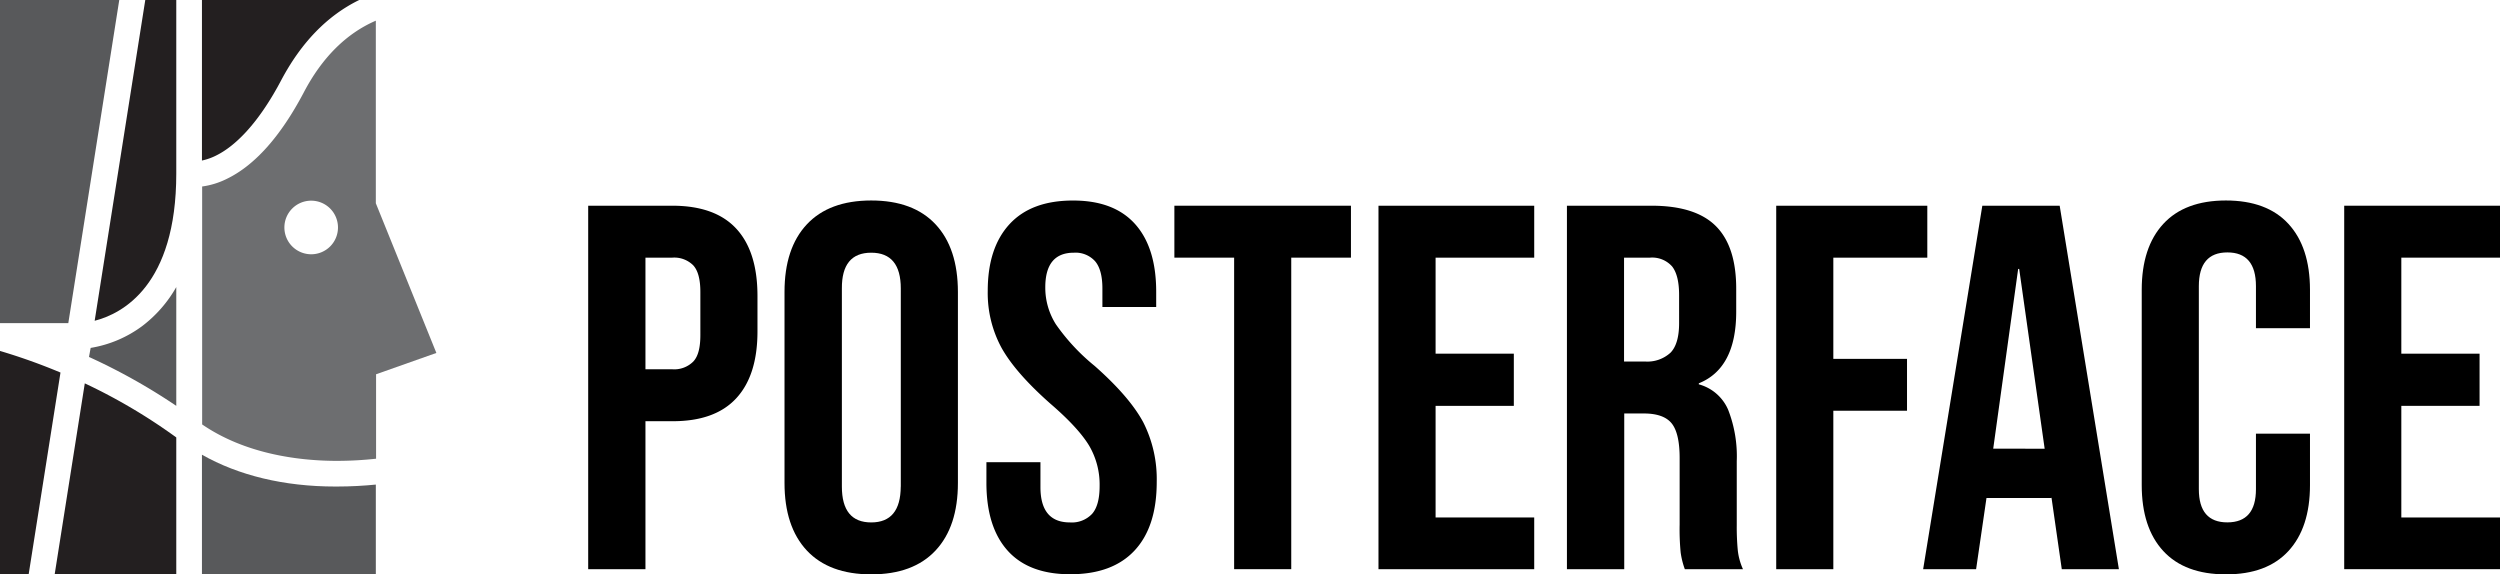 <?xml version="1.0" encoding="UTF-8"?> <svg xmlns="http://www.w3.org/2000/svg" viewBox="0 0 511.27 117.46"><defs><style>.a{fill:#231f20;}.b{fill:#58595b;}.c{fill:#6d6e70;}</style></defs><path class="a" d="M29.71,0,19.36,65.6C25,64.15,36.05,58.4,36.05,35.5V0Z"></path><path class="b" d="M36.05,58.71a26.34,26.34,0,0,1-7,8,24.3,24.3,0,0,1-10.51,4.44L18.2,73A122.91,122.91,0,0,1,36.05,83Z"></path><path class="a" d="M11.18,117.46H36.05v-28A115,115,0,0,0,17.34,78.4Z"></path><path class="a" d="M57.46,16.5c4.12-7.8,9.48-13.32,16-16.5H41.3V32.83a12.09,12.09,0,0,0,3.24-1.2C47.66,30,52.43,26,57.46,16.5Z"></path><path class="c" d="M76.86,4.23c-6,2.59-11,7.52-14.76,14.72-4.72,8.94-10,14.88-15.76,17.65a16.2,16.2,0,0,1-5,1.54V86.8c8.75,6,19.53,7.4,27.16,7.45h.41a74.13,74.13,0,0,0,8-.44V76.54l12.33-4.36L76.86,41.57ZM63.65,52a5.48,5.48,0,1,1,5.47-5.47A5.47,5.47,0,0,1,63.65,52Z"></path><path class="b" d="M68.87,99.5h-.3c-10.5,0-19.82-2.28-27.27-6.51v24.47H76.86V99.1C74.53,99.33,71.83,99.5,68.87,99.5Z"></path><polygon class="b" points="13.97 66.08 24.39 0 0 0 0 66.08 13.97 66.08"></polygon><path class="a" d="M12.37,76.19A120.5,120.5,0,0,0,0,71.77v45.69H5.86Z"></path><path d="M120.29,42.07h17.2q8.72,0,13.06,4.67t4.36,13.7v7.33q0,9-4.36,13.7t-13.06,4.67H132V116.4H120.29Zm17.2,33.45a5.49,5.49,0,0,0,4.3-1.59c1-1.07,1.44-2.87,1.44-5.42V59.7q0-3.83-1.44-5.42a5.49,5.49,0,0,0-4.3-1.59H132V75.52Z"></path><path d="M165,112.58q-4.56-4.89-4.56-13.81V59.7q0-8.93,4.56-13.81T178.16,41q8.61,0,13.17,4.88T195.9,59.7V98.77q0,8.92-4.57,13.81t-13.17,4.88Q169.57,117.46,165,112.58Zm19.22-13.06V59q0-7.32-6.05-7.32t-6,7.32V99.52q0,7.32,6,7.32T184.21,99.52Z"></path><path d="M206.09,112.63q-4.35-4.83-4.36-13.86V94.53h11.05v5.09q0,7.23,6.05,7.22a5.67,5.67,0,0,0,4.51-1.75q1.54-1.75,1.54-5.68a15.71,15.71,0,0,0-2.12-8.23c-1.42-2.37-4-5.22-7.86-8.55q-7.22-6.36-10.09-11.52A23.5,23.5,0,0,1,202,59.48q0-8.8,4.46-13.64t13-4.83q8.38,0,12.69,4.83t4.3,13.86v3.08h-11V59c0-2.55-.5-4.4-1.49-5.57a5.38,5.38,0,0,0-4.35-1.75q-5.85,0-5.84,7.11a14,14,0,0,0,2.17,7.54,41.72,41.72,0,0,0,7.92,8.5Q231,81.14,233.8,86.35a25.7,25.7,0,0,1,2.76,12.21q0,9.14-4.51,14t-13.11,4.88Q210.44,117.46,206.09,112.63Z"></path><path d="M252.39,52.69H240.17V42.07h36.11V52.69H264.07V116.4H252.39Z"></path><path d="M281.91,42.07h31.85V52.69H293.59V72.33h16V83h-16v22.83h20.17V116.4H281.91Z"></path><path d="M320.45,42.07h17.31q9,0,13.17,4.19t4.14,12.91v4.56q0,11.58-7.65,14.66v.21a9.1,9.1,0,0,1,6,5.2,26.17,26.17,0,0,1,1.76,10.51v13.07a50.55,50.55,0,0,0,.21,5.15,12.7,12.7,0,0,0,1.06,3.87H344.56a16.41,16.41,0,0,1-.85-3.4,49.16,49.16,0,0,1-.21-5.73V93.68q0-5.1-1.65-7.12c-1.1-1.34-3-2-5.68-2h-4V116.4H320.45Zm15.93,31.86a7,7,0,0,0,5.26-1.81q1.75-1.8,1.75-6.05V60.33c0-2.69-.48-4.63-1.43-5.84a5.45,5.45,0,0,0-4.52-1.8h-5.31V73.93Z"></path><path d="M363.25,42.07h30.9V52.69H374.93v20.7H390V84H374.93V116.4H363.25Z"></path><path d="M405.4,42.07h15.82l12.11,74.33H421.65l-2.12-14.76v.21H406.25l-2.12,14.55H393.3Zm12.75,49.7L412.94,55h-.21l-5.1,36.75Z"></path><path d="M442.41,112.69Q438,107.91,438,99.2V59.27q0-8.7,4.41-13.48T455.2,41q8.4,0,12.8,4.78t4.41,13.48v7.86H461.36v-8.6q0-6.9-5.84-6.9t-5.84,6.9v41.52q0,6.8,5.84,6.79t5.84-6.79V88.69h11.05V99.2q0,8.7-4.41,13.49t-12.8,4.77Q446.82,117.46,442.41,112.69Z"></path><path d="M479.41,42.07h31.86V52.69H491.09V72.33h16V83h-16v22.83h20.18V116.4H479.41Z"></path></svg> 